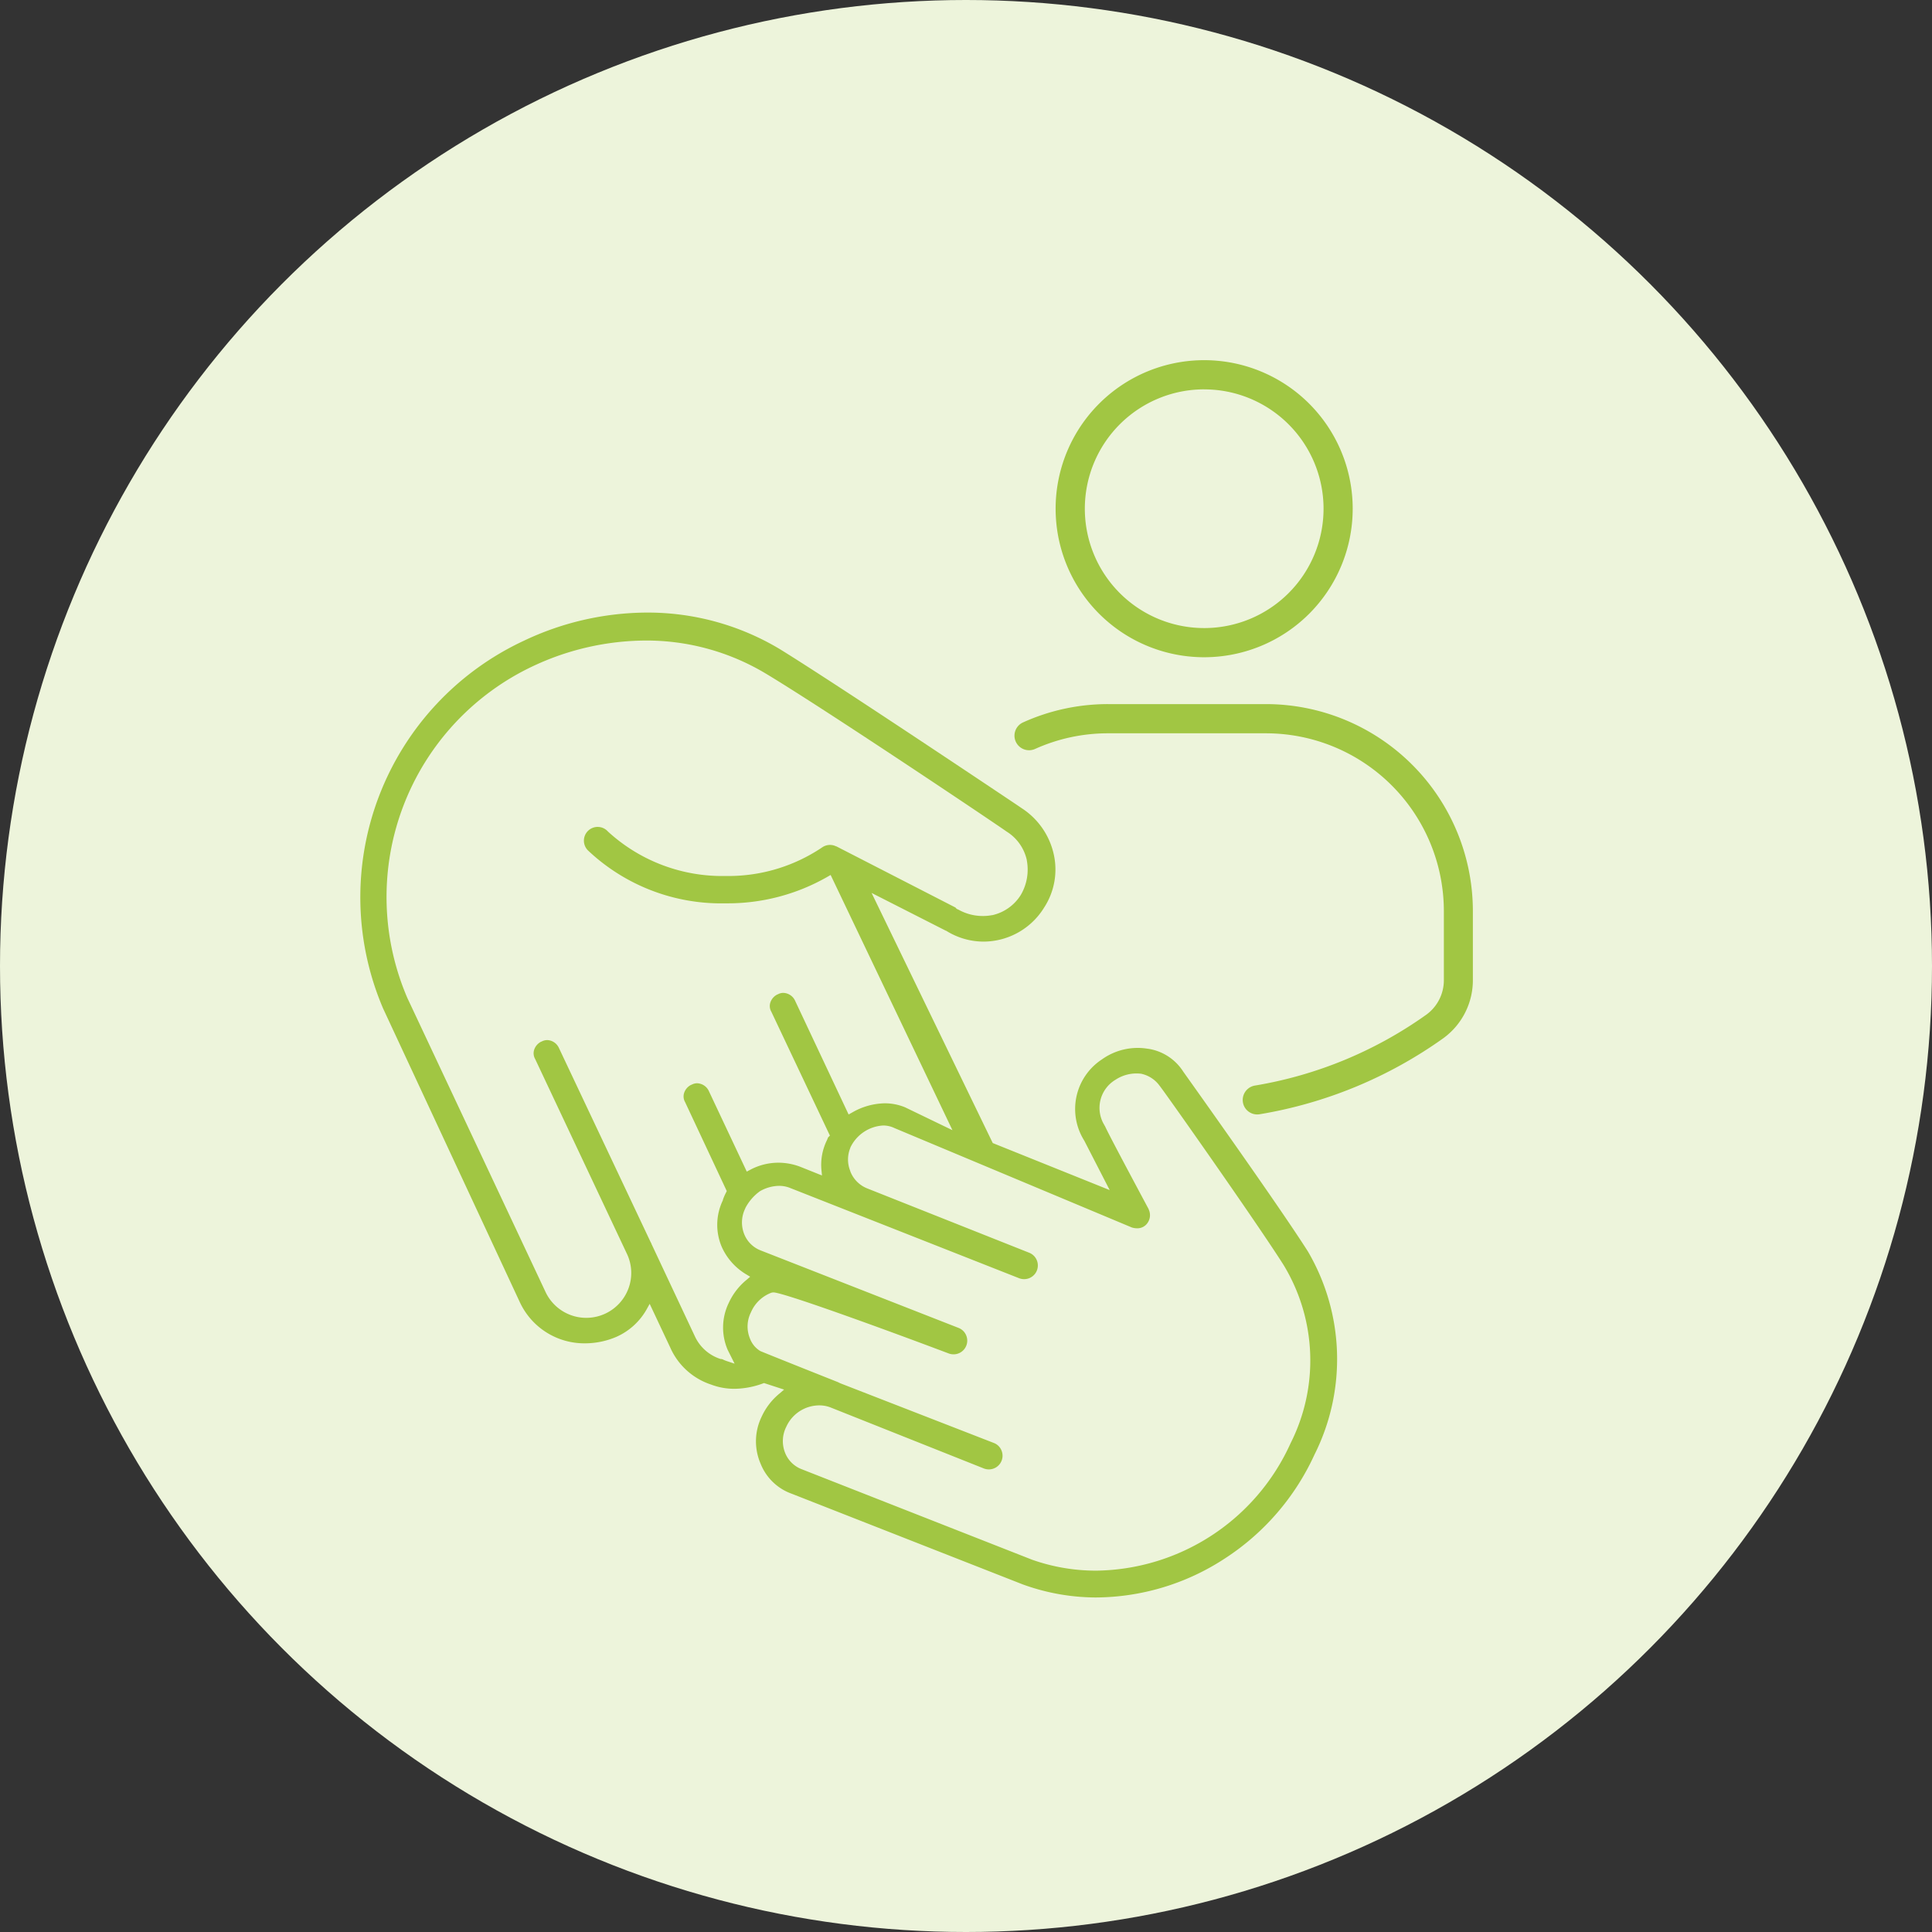 <svg xmlns="http://www.w3.org/2000/svg" width="59" height="59" viewBox="0 0 59 59"><rect x="0" y="0" width="59" height="59" fill="#333333" stroke="none"/><g transform="translate(-5771 1693)"><circle cx="29.5" cy="29.5" r="29.5" transform="translate(5771 -1693)" fill="#edf4db"/><g transform="translate(5782.937 -1681.86)"><path d="M28.006,132.557c-.858-1.354-3.508-5.072-3.807-5.492l0,0a1.547,1.547,0,0,0-1.072-.7h-.007a1.877,1.877,0,0,0-1.4.32,1.813,1.813,0,0,0-.545,2.486l.776,1.509-3.571-1.436-3.7-7.638,2.269,1.154.007,0a2.158,2.158,0,0,0,1.145.332,2.18,2.18,0,0,0,1.85-1.043,2.127,2.127,0,0,0,.288-1.64,2.258,2.258,0,0,0-.967-1.386l-.175-.119c-3.552-2.377-6.111-4.059-7.206-4.736a7.835,7.835,0,0,0-4.08-1.124,8.814,8.814,0,0,0-3.747.859,8.64,8.64,0,0,0-4.3,11.235l4.174,8.966a2.171,2.171,0,0,0,2,1.256,2.437,2.437,0,0,0,.939-.194,1.98,1.98,0,0,0,.926-.831l.1-.181.628,1.334A2.071,2.071,0,0,0,9.78,136.62a1.986,1.986,0,0,0,.739.128,2.589,2.589,0,0,0,.843-.163l.033-.012.613.2-.141.121a1.976,1.976,0,0,0-.545.707,1.717,1.717,0,0,0-.033,1.431,1.6,1.6,0,0,0,.954.922l7.05,2.767a6.592,6.592,0,0,0,2.224.4,7.246,7.246,0,0,0,3.916-1.168,7.482,7.482,0,0,0,2.77-3.19A6.505,6.505,0,0,0,28.006,132.557Zm-9.894,6.626a.423.423,0,0,0,.148.027.418.418,0,0,0,.382-.59.409.409,0,0,0-.233-.219l-4.69-1.823-.074-.036c-1.054-.418-2.3-.917-2.363-.946a.753.753,0,0,1-.317-.384.964.964,0,0,1,.031-.8,1.1,1.1,0,0,1,.63-.6h.008a.149.149,0,0,1,.048-.007c.282,0,3.059,1,5.352,1.864a.423.423,0,0,0,.148.027.418.418,0,0,0,.382-.59.413.413,0,0,0-.234-.219l-6.037-2.364a.884.884,0,0,1-.5-.49.962.962,0,0,1,.03-.794v-.007a1.478,1.478,0,0,1,.433-.507l.014-.01a1.2,1.2,0,0,1,.584-.164.906.906,0,0,1,.316.056l7.018,2.766a.425.425,0,0,0,.149.027.418.418,0,0,0,.147-.81l-4.927-1.957a.915.915,0,0,1-.527-.525l0-.007a.933.933,0,0,1,0-.709l0-.007a1.182,1.182,0,0,1,1-.677.792.792,0,0,1,.352.08l7.245,3.034a.528.528,0,0,0,.158.025.373.373,0,0,0,.294-.128.412.412,0,0,0,.061-.453l0-.006c-.954-1.783-1.265-2.379-1.341-2.551l-.027.012.023-.016a1,1,0,0,1,.332-1.393,1.166,1.166,0,0,1,.784-.185.935.935,0,0,1,.564.367h0c.131.155,2.982,4.2,3.791,5.481a5.613,5.613,0,0,1,.211,5.432,6.606,6.606,0,0,1-5.938,3.895,5.864,5.864,0,0,1-1.955-.333l-7.047-2.768a.884.884,0,0,1-.495-.489.966.966,0,0,1,.031-.8,1.109,1.109,0,0,1,1.01-.657.943.943,0,0,1,.341.062ZM4.772,126.1a.341.341,0,0,0-.17.045l-.007,0a.424.424,0,0,0-.221.255.348.348,0,0,0,.031.276l2.8,5.944a1.358,1.358,0,0,1,.055,1.051,1.374,1.374,0,0,1-2.538.119L.505,124.818A7.793,7.793,0,0,1,4.37,114.666a8.157,8.157,0,0,1,3.4-.768,7.086,7.086,0,0,1,3.679,1.009c1.767,1.06,6.973,4.553,7.358,4.827h0a1.372,1.372,0,0,1,.613.868v.009a1.529,1.529,0,0,1-.18,1.05,1.38,1.38,0,0,1-.871.623h-.01a1.523,1.523,0,0,1-1.027-.168l-.012-.005a.136.136,0,0,1-.068-.047l-.009-.012-3.637-1.868-.008,0a.421.421,0,0,0-.431.033,5.12,5.12,0,0,1-2.939.871,5.159,5.159,0,0,1-3.6-1.358.42.42,0,1,0-.593.593,5.919,5.919,0,0,0,4.186,1.6,6.126,6.126,0,0,0,3.108-.808l.1-.058,3.72,7.794-1.449-.7a1.628,1.628,0,0,0-.613-.121,2.05,2.05,0,0,0-1.009.286l-.1.055-1.635-3.475a.409.409,0,0,0-.358-.238.341.341,0,0,0-.17.045l-.006,0a.421.421,0,0,0-.222.253.345.345,0,0,0,.031.277l1.789,3.783-.057.057-.012.031c-.007.017-.016.041-.031.072a1.7,1.7,0,0,0-.159.886l.017.172-.664-.266a1.883,1.883,0,0,0-.668-.124,1.826,1.826,0,0,0-.865.219l-.1.052-1.158-2.459a.409.409,0,0,0-.358-.238.341.341,0,0,0-.169.045l-.007,0a.422.422,0,0,0-.222.253.348.348,0,0,0,.03.276l1.273,2.718-.023.047a1.485,1.485,0,0,0-.095.221l0,.012a1.721,1.721,0,0,0-.031,1.434,1.859,1.859,0,0,0,.739.827l.125.075-.11.095a1.967,1.967,0,0,0-.545.707,1.722,1.722,0,0,0-.032,1.431l.211.422-.241-.08c-.043-.014-.076-.029-.1-.04a.166.166,0,0,0-.068-.022h-.017l-.016-.005a1.3,1.3,0,0,1-.773-.693l-1.328-2.827V132.3l-.012-.012-2.811-5.951a.409.409,0,0,0-.358-.238Z" transform="translate(0 -105.477)" fill="#a1c643"/><path d="M315.306,8.931A4.536,4.536,0,1,1,319.841,4.4,4.536,4.536,0,0,1,315.306,8.931Zm0-8.181A3.645,3.645,0,1,0,318.951,4.4,3.645,3.645,0,0,0,315.306.751Z" transform="translate(-290.469)" fill="#a1c643"/><path d="M299.984,154h-4.82a6.287,6.287,0,0,0-2.6.561.444.444,0,0,0-.189.64h0a.446.446,0,0,0,.562.168,5.4,5.4,0,0,1,2.228-.477h4.82a5.434,5.434,0,0,1,5.434,5.434v2.1a1.3,1.3,0,0,1-.528,1.053,12.565,12.565,0,0,1-5.24,2.17.446.446,0,0,0-.307.676h0a.446.446,0,0,0,.452.2,13.452,13.452,0,0,0,5.609-2.323,2.19,2.19,0,0,0,.9-1.778v-2.106A6.324,6.324,0,0,0,299.984,154Z" transform="translate(-273.263 -143.638)" fill="#a1c643"/></g></g></svg>